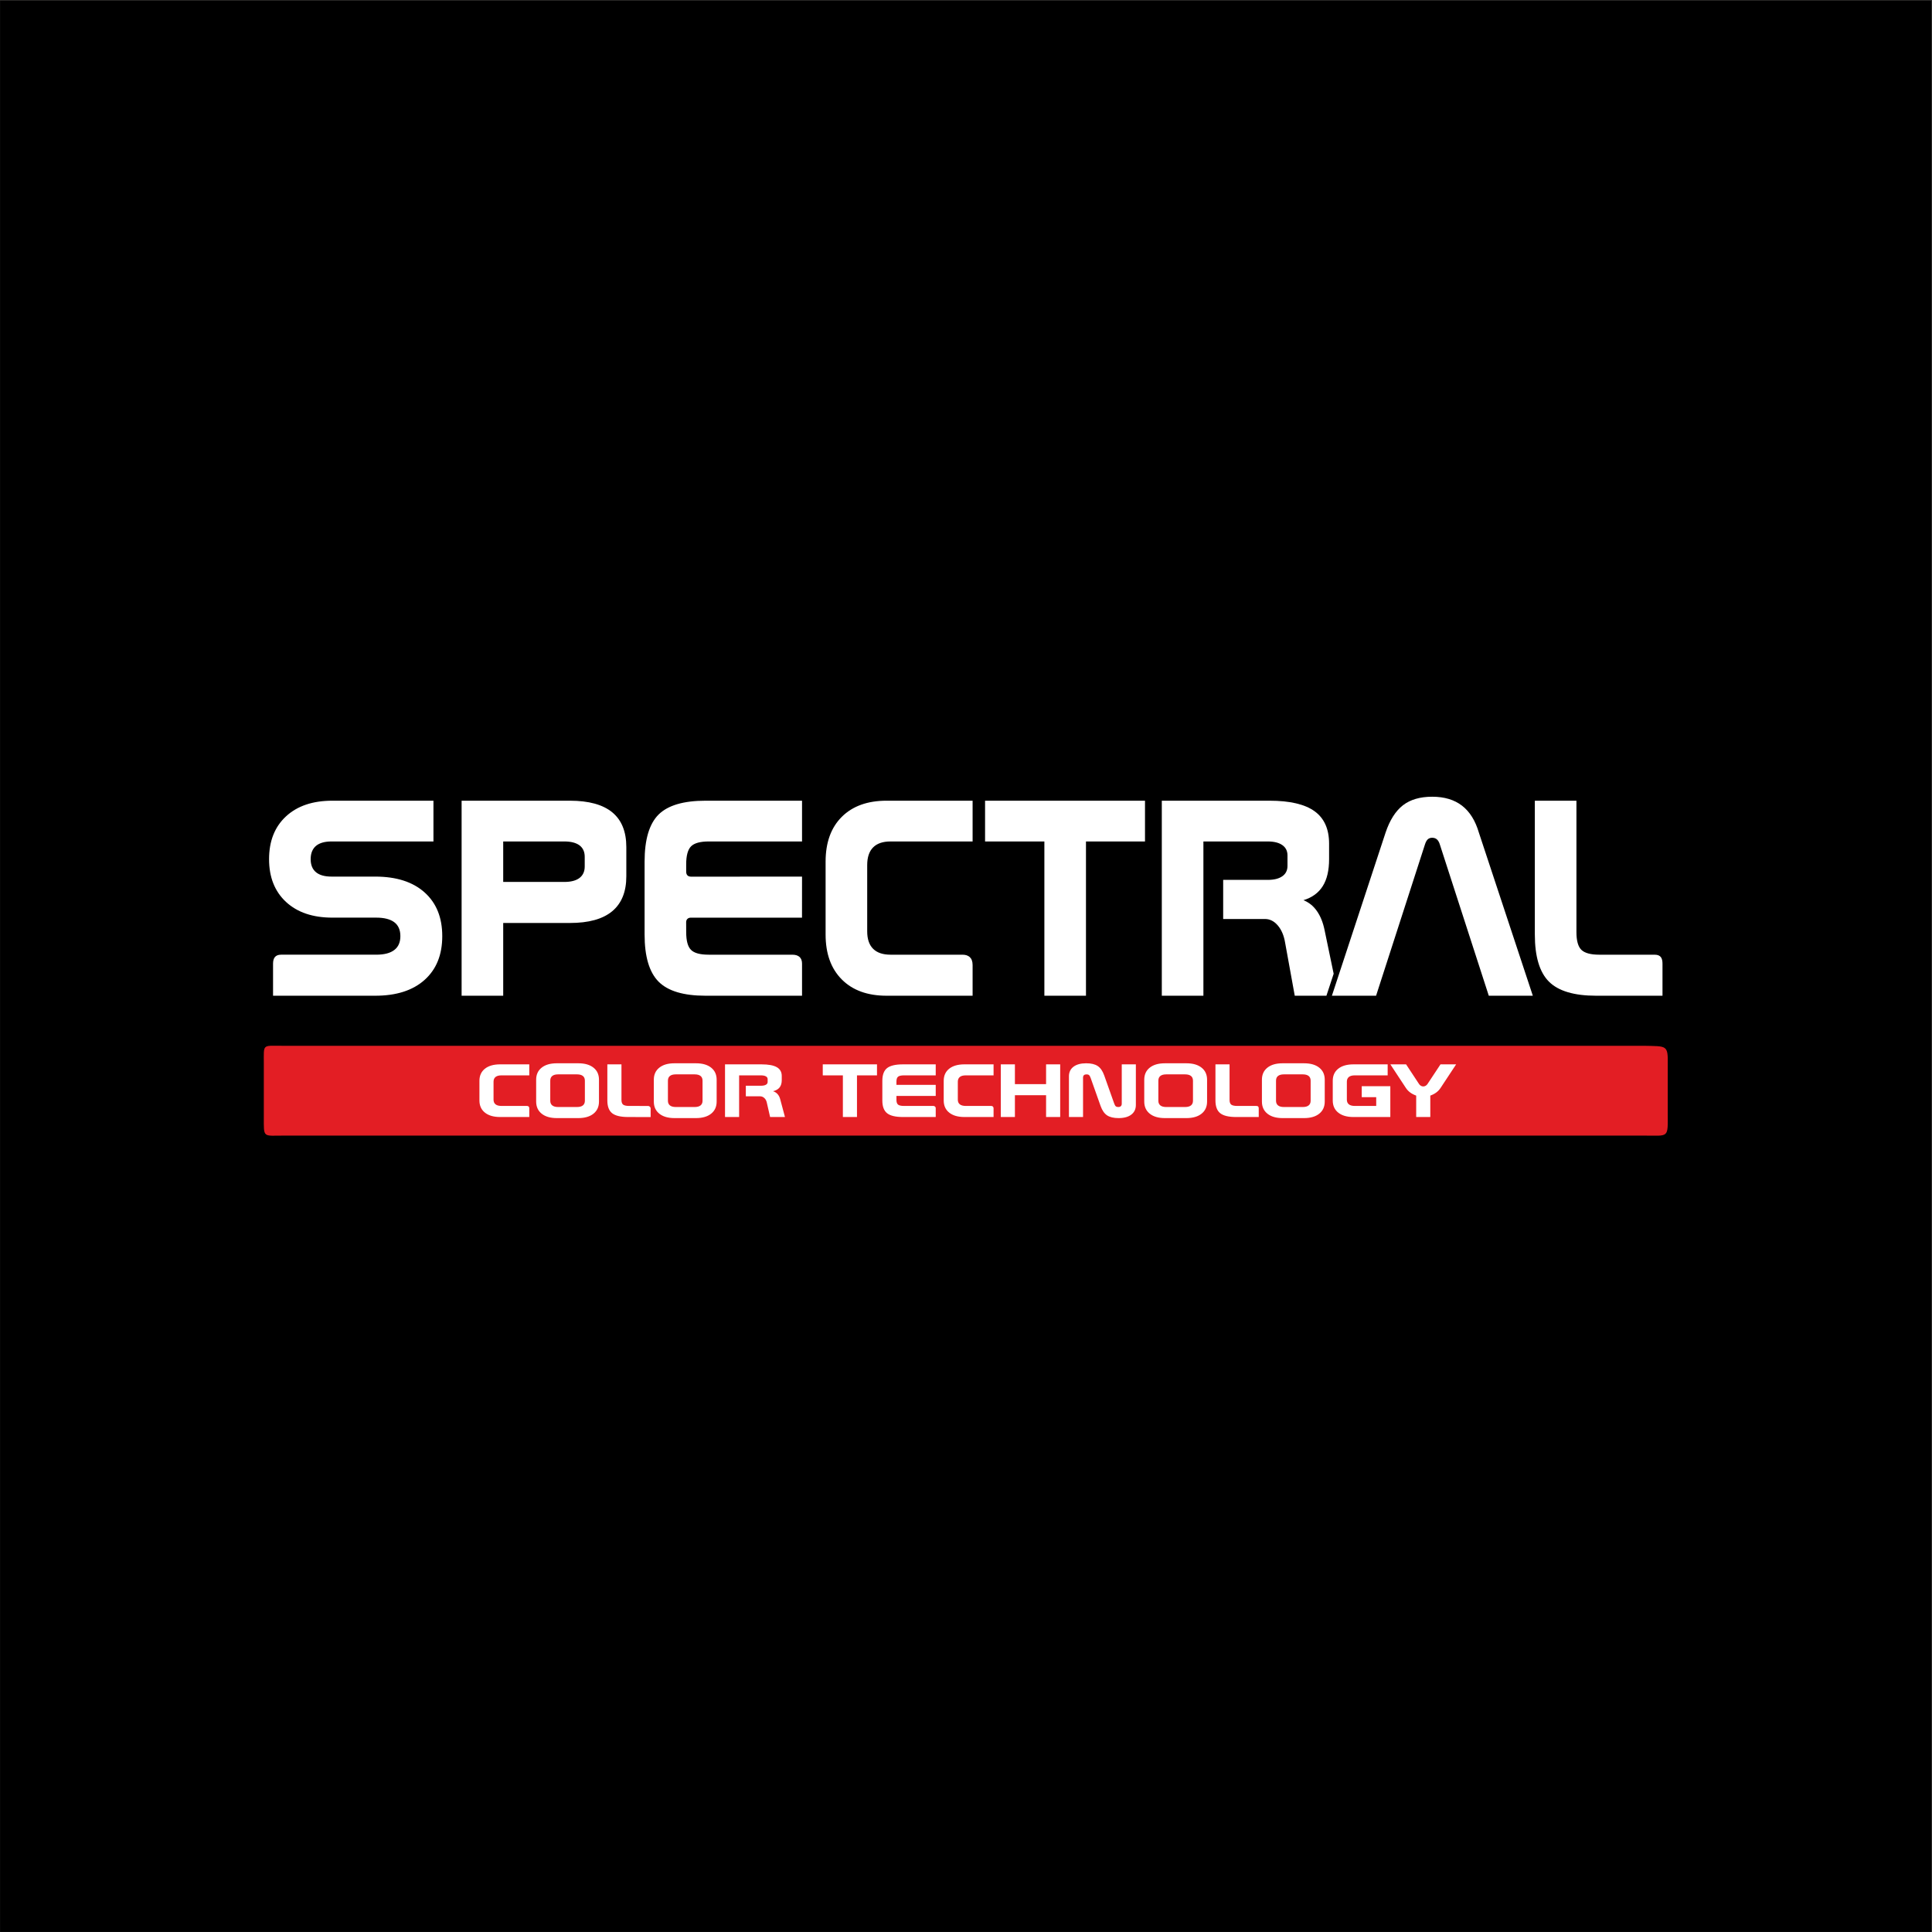 <?xml version="1.0" encoding="UTF-8"?>
<!DOCTYPE svg PUBLIC "-//W3C//DTD SVG 1.1//EN" "http://www.w3.org/Graphics/SVG/1.1/DTD/svg11.dtd">
<!-- Creator: CorelDRAW 2021 (64-Bit) -->
<svg xmlns="http://www.w3.org/2000/svg" xml:space="preserve" width="6828px" height="6828px" version="1.1" style="shape-rendering:geometricPrecision; text-rendering:geometricPrecision; image-rendering:optimizeQuality; fill-rule:evenodd; clip-rule:evenodd"
viewBox="0 0 6828 6828"
 xmlns:xlink="http://www.w3.org/1999/xlink"
 xmlns:xodm="http://www.corel.com/coreldraw/odm/2003">
 <rect x="0" y="0" width="6828" height="6828" fill="#808080" stroke="none"/>
 <defs>
  <style type="text/css">
   <![CDATA[
    .str0 {stroke:#2B2A29;stroke-width:2.36;stroke-miterlimit:22.926}
    .fil0 {fill:black}
    .fil1 {fill:#E31E24}
    .fil2 {fill:white;fill-rule:nonzero}
   ]]>
  </style>
 </defs>
 <g id="Warstwa_x0020_1">
  <rect class="fil0 str0" x="-0.76" y="0.77" width="6828" height="6828"/>
  <g id="_1578938329776">
   <path class="fil1" d="M1004.5 4013.37l4802.54 0c93.37,0 87.06,11.34 87.06,-82.27l0 -167.96c1.02,-71.11 -2.7,-65.15 -85.03,-67.19l-4813.73 0c-69.07,0 -62.94,-7 -62.94,62.1l0 188.32c0,76.87 -4.53,67 72.1,67z"/>
   <path class="fil2" d="M1767.43 3761.62l103.14 0 0 38.89 -98.36 0c-9.21,0 -16.17,1.88 -20.89,5.68 -4.72,3.8 -7.07,9.43 -7.07,16.85l0 63.26c0,7.33 2.35,12.87 7.07,16.63 4.72,3.75 11.68,5.63 20.89,5.63l88.91 0c8.14,0 9.45,4.46 9.45,8.41l0 30.75 -103.14 0c-22.8,0 -40.7,-5.18 -53.62,-15.51 -12.97,-10.37 -19.42,-24.63 -19.42,-42.91l0 -69.52c0,-18.24 6.45,-32.5 19.42,-42.78 12.92,-10.25 30.82,-15.38 53.62,-15.38zm205.25 35.36c-9.2,0 -16.17,1.87 -20.88,5.63 -4.72,3.75 -7.08,9.3 -7.08,16.63l0 70.86c0,7.33 2.36,12.88 7.08,16.63 4.71,3.76 11.68,5.64 20.88,5.64l66.41 0c9.21,0 16.18,-1.88 20.89,-5.64 4.72,-3.75 7.07,-9.3 7.07,-16.63l0 -70.86c0,-7.33 -2.35,-12.88 -7.07,-16.63 -4.71,-3.76 -11.68,-5.63 -20.89,-5.63l-66.41 0zm-4.77 -39.17l75.79 0c22.91,0 40.87,5.15 53.79,15.47 12.97,10.28 19.42,24.55 19.42,42.7l0 76.98c0,18.28 -6.45,32.59 -19.42,42.96 -12.92,10.42 -30.88,15.6 -53.79,15.6l-75.79 0c-22.79,0 -40.7,-5.18 -53.61,-15.6 -12.97,-10.37 -19.43,-24.68 -19.43,-42.96l0 -76.98c0,-18.15 6.46,-32.42 19.43,-42.7 12.91,-10.32 30.82,-15.47 53.61,-15.47zm178.58 3.81l49.86 0 0 125.48c0,8.1 1.96,13.74 5.89,16.81 3.97,3.1 11.13,4.65 21.39,4.65l66.17 0.11c6.31,0 9.68,4.51 9.68,8.81l0 30.37 -79.44 -0.13c-26.43,-0.04 -45.31,-4.47 -56.59,-13.41 -11.28,-8.93 -16.96,-23.96 -16.96,-45.01l0 -127.68zm242.04 35.36c-9.21,0 -16.17,1.87 -20.89,5.63 -4.72,3.75 -7.08,9.3 -7.08,16.63l0 70.86c0,7.33 2.36,12.88 7.08,16.63 4.72,3.76 11.68,5.64 20.89,5.64l66.41 0c9.21,0 16.17,-1.88 20.88,-5.64 4.72,-3.75 7.08,-9.3 7.08,-16.63l0 -70.86c0,-7.33 -2.36,-12.88 -7.08,-16.63 -4.71,-3.76 -11.67,-5.63 -20.88,-5.63l-66.41 0zm-4.78 -39.17l75.79 0c22.91,0 40.87,5.15 53.79,15.47 12.97,10.28 19.42,24.55 19.42,42.7l0 76.98c0,18.28 -6.45,32.59 -19.42,42.96 -12.92,10.42 -30.88,15.6 -53.79,15.6l-75.79 0c-22.79,0 -40.7,-5.18 -53.61,-15.6 -12.97,-10.37 -19.43,-24.68 -19.43,-42.96l0 -76.98c0,-18.15 6.46,-32.42 19.43,-42.7 12.91,-10.32 30.82,-15.47 53.61,-15.47zm178.58 3.81l129.13 0c24.32,0 42.28,3.35 53.9,10.01 11.62,6.66 17.46,16.99 17.46,30.98l0 14.8c0,10.73 -2.53,19.31 -7.58,25.7 -5.05,6.44 -12.74,10.91 -23.18,13.46 6.45,2.01 11.84,5.41 16.11,10.28 4.26,4.83 7.35,10.87 9.21,18.11l16.78 62.76 -52.5 0 -11.5 -50.42c-1.41,-6.89 -4.33,-12.43 -8.76,-16.59 -4.43,-4.16 -9.6,-6.21 -15.38,-6.21l-50.14 0 0 -37.33 53.4 0c7.57,0 13.41,-1.16 17.52,-3.49 4.09,-2.28 6.17,-5.59 6.17,-9.88l0 -9.93c0,-4.29 -2.08,-7.59 -6.17,-9.87 -4.11,-2.33 -9.95,-3.49 -17.52,-3.49l-77.09 0 0 147.21 -49.86 0 0 -186.1zm345.44 0l191.67 0 0 38.89 -70.74 0 0 147.21 -49.85 0 0 -147.21 -71.08 0 0 -38.89zm283.57 0l115.66 0 0 38.89 -111.84 0c-10.22,0 -17.29,1.56 -21.16,4.65 -3.88,3.08 -5.84,8.8 -5.84,17.08l0 11.8 138.84 0 0 39.16 -138.84 0 0 13.9c0,8.19 1.91,13.82 5.78,16.86 3.82,3.08 10.89,4.6 21.22,4.6l103.59 0c4.36,0 8.25,3.5 8.25,7.38l0 31.78 -115.66 0c-26.32,0 -45.07,-4.47 -56.25,-13.41 -11.17,-8.94 -16.78,-23.96 -16.78,-45.01l0 -69.52c0,-21.06 5.55,-35.99 16.66,-44.89 11.18,-8.85 29.94,-13.27 56.37,-13.27zm216.94 0l103.14 0 0 38.89 -98.37 0c-9.2,0 -16.16,1.88 -20.88,5.68 -4.72,3.8 -7.08,9.43 -7.08,16.85l0 63.26c0,7.33 2.36,12.87 7.08,16.63 4.72,3.75 11.68,5.63 20.88,5.63l89.94 0c5.59,0 8.43,3.61 8.43,8.41l0 30.75 -103.14 0c-22.79,0 -40.7,-5.18 -53.61,-15.51 -12.98,-10.37 -19.43,-24.63 -19.43,-42.91l0 -69.52c0,-18.24 6.45,-32.5 19.43,-42.78 12.91,-10.25 30.82,-15.38 53.61,-15.38zm128.73 0l49.85 0 0 69.92 110.16 0 0 -69.92 49.85 0 0 186.1 -49.85 0 0 -77.02 -110.16 0 0 77.02 -49.85 0 0 -186.1zm365.48 39.16l35.04 98.62c1.85,5.23 3.75,8.71 5.84,10.41 2.02,1.7 4.87,2.56 8.58,2.56 4.11,0 7.19,-0.99 9.32,-3 2.13,-2.01 3.2,-4.96 3.2,-8.81l0 -138.94 49.86 0 0 143.41c0,14.58 -5.39,25.97 -16.12,34.2 -10.78,8.18 -25.71,12.29 -44.91,12.29 -17.4,0 -30.99,-3.22 -40.7,-9.7 -9.72,-6.43 -17.35,-17.52 -22.97,-33.26l-35.03 -98.75c-1.85,-5.14 -3.75,-8.58 -5.84,-10.28 -2.02,-1.7 -4.88,-2.55 -8.58,-2.55 -4.22,0 -7.31,0.94 -9.38,2.86 -2.08,1.92 -3.15,4.83 -3.15,8.67l0 139.21 -49.85 0 0 -143.81c0,-14.49 5.39,-25.8 16.12,-33.94 10.78,-8.08 25.71,-12.16 44.91,-12.16 17.4,0 30.99,3.22 40.7,9.71 9.72,6.44 17.35,17.52 22.96,33.26zm219.29 -3.8c-9.2,0 -16.16,1.87 -20.88,5.63 -4.71,3.75 -7.07,9.3 -7.07,16.63l0 70.86c0,7.33 2.36,12.88 7.07,16.63 4.72,3.76 11.68,5.64 20.88,5.64l66.42 0c9.21,0 16.17,-1.88 20.88,-5.64 4.72,-3.75 7.08,-9.3 7.08,-16.63l0 -70.86c0,-7.33 -2.36,-12.88 -7.08,-16.63 -4.71,-3.76 -11.67,-5.63 -20.88,-5.63l-66.42 0zm-4.77 -39.17l75.8 0c22.9,0 40.86,5.15 53.77,15.47 12.98,10.28 19.43,24.55 19.43,42.7l0 76.98c0,18.28 -6.45,32.59 -19.43,42.96 -12.91,10.42 -30.87,15.6 -53.77,15.6l-75.8 0c-22.79,0 -40.7,-5.18 -53.61,-15.6 -12.97,-10.37 -19.42,-24.68 -19.42,-42.96l0 -76.98c0,-18.15 6.45,-32.42 19.42,-42.7 12.91,-10.32 30.82,-15.47 53.61,-15.47zm178.58 3.81l49.86 0 0 125.48c0,8.1 1.97,13.73 5.9,16.81 3.98,3.09 11.11,4.65 21.39,4.65l67.08 0c6.68,0 8.76,3.01 8.76,8.67l0 30.49 -79.44 0c-26.44,0 -45.31,-4.47 -56.59,-13.41 -11.28,-8.94 -16.96,-23.96 -16.96,-45.01l0 -127.68zm242.04 35.36c-9.21,0 -16.17,1.87 -20.89,5.63 -4.71,3.75 -7.07,9.3 -7.07,16.63l0 70.86c0,7.33 2.36,12.88 7.07,16.63 4.72,3.76 11.68,5.64 20.89,5.64l66.41 0c9.21,0 16.17,-1.88 20.89,-5.64 4.71,-3.75 7.07,-9.3 7.07,-16.63l0 -70.86c0,-7.33 -2.36,-12.88 -7.07,-16.63 -4.72,-3.76 -11.68,-5.63 -20.89,-5.63l-66.41 0zm-4.78 -39.17l75.8 0c22.9,0 40.86,5.15 53.78,15.47 12.97,10.28 19.42,24.55 19.42,42.7l0 76.98c0,18.28 -6.45,32.59 -19.42,42.96 -12.92,10.42 -30.88,15.6 -53.78,15.6l-75.8 0c-22.79,0 -40.69,-5.18 -53.61,-15.6 -12.97,-10.37 -19.42,-24.68 -19.42,-42.96l0 -76.98c0,-18.15 6.45,-32.42 19.42,-42.7 12.92,-10.32 30.82,-15.47 53.61,-15.47zm250.33 3.81l121.05 0 0 38.89 -116.27 0c-9.2,0 -16.17,1.88 -20.88,5.68 -4.72,3.8 -7.07,9.43 -7.07,16.85l0 63.26c0,7.33 2.35,12.87 7.07,16.63 4.71,3.75 11.68,5.63 20.88,5.63l75.79 0 0 -30.93 -51.15 0 0 -38.76 101.01 0 0 108.85 -130.43 0c-22.79,0 -40.69,-5.18 -53.61,-15.51 -12.97,-10.37 -19.42,-24.67 -19.42,-42.91l0 -69.56c0,-18.25 6.45,-32.46 19.42,-42.74 12.92,-10.25 30.82,-15.38 53.61,-15.38zm130.6 0l55.57 0 45.76 69.42c1.62,2.59 3.82,4.7 6.52,6.26 2.63,1.57 5.43,2.37 8.3,2.37 2.93,0 5.78,-0.8 8.54,-2.37 2.74,-1.56 4.94,-3.67 6.56,-6.26l45.93 -69.42 55.24 0 -54.28 82.26c-4.16,6.52 -9.27,12.11 -15.39,16.76 -6.06,4.6 -13.31,8.4 -21.62,11.4l0 75.68 -49.85 0 0 -75.68c-8.31,-3 -15.55,-6.8 -21.72,-11.4 -6.13,-4.65 -11.29,-10.24 -15.44,-16.76l-54.12 -82.26z"/>
   <g>
    <path class="fil2" d="M1174.61 2829.82l357.28 0 0 144.04 -360.26 0c-24.17,0 -42.55,5.3 -54.97,15.73 -12.42,10.6 -18.7,26.16 -18.7,46.86 0,20.36 6.28,35.76 18.7,46.02 12.42,10.43 30.8,15.57 54.97,15.57l154.63 0c74.34,0 132.45,18.54 174.17,55.79 41.72,37.25 62.59,88.74 62.59,154.63 0,66.07 -20.87,117.55 -62.59,154.81 -41.72,37.25 -99.83,55.79 -174.17,55.79l-361.25 0 0 -113.21c0,-19.66 7.78,-31.82 28.29,-31.82l336.44 0c27.98,0 49.34,-5.47 63.74,-16.56 14.41,-10.93 21.52,-27.32 21.52,-49.01 0,-21.85 -7.11,-38.24 -21.52,-49.17 -14.4,-10.76 -35.76,-16.22 -63.74,-16.22l-155.13 0c-69.21,0 -123.84,-18.54 -163.74,-55.47 -39.9,-37.08 -59.94,-87.41 -59.94,-151.15 0,-64.07 20.04,-114.41 59.94,-151.33 39.9,-36.92 94.53,-55.3 163.74,-55.3zm603.81 144.04l0 143.05 215.89 0c23.51,0 41.39,-4.64 53.8,-14.07 12.25,-9.44 18.38,-23.02 18.38,-40.73l0 -33.94c0,-17.72 -6.13,-31.29 -18.38,-40.56 -12.41,-9.11 -30.29,-13.75 -53.8,-13.75l-215.89 0zm-147.03 -144.04l382.78 0c66.56,0 116.39,13.75 149.67,41.07 33.11,27.31 49.67,68.21 49.67,122.84l0 103.31c0,54.64 -16.72,95.86 -50,123.51 -33.28,27.65 -83.11,41.39 -149.34,41.39l-235.75 0 0 257.12 -147.03 0 0 -689.24zm862.09 0l341.05 0 0 144.04 -329.8 0c-30.13,0 -50.99,5.8 -62.41,17.22 -11.43,11.43 -17.22,32.88 -17.22,63.5l0 24.99c-0.25,11.93 5.28,18.72 17.78,18.72l391.65 -0.25 -0.13 145.16 -393.99 0c-8.21,0.32 -15.48,5.43 -15.44,16.22l0.13 35.13c0.11,30.3 5.62,51.16 17.05,62.42 11.26,11.43 32.12,17.06 62.58,17.06l295.19 0c22.37,0 34.61,10.43 34.61,31.63l0 113.4 -341.05 0c-77.65,0 -132.95,-16.56 -165.9,-49.67 -32.95,-33.11 -49.5,-88.74 -49.5,-166.72l0 -257.45c0,-77.98 16.39,-133.28 49.17,-166.23 32.95,-32.77 88.25,-49.17 166.23,-49.17zm639.73 0l304.13 0 0 144.04 -290.06 0c-27.16,0 -47.68,6.96 -61.59,21.03 -13.9,14.07 -20.86,34.94 -20.86,62.42l0 234.27c0,27.15 6.96,47.68 20.86,61.59 13.91,13.9 34.43,20.86 61.59,20.86l254.11 0c20.68,0 35.95,9.89 35.95,36.65l0 108.38 -304.13 0c-67.22,0 -120.04,-19.21 -158.12,-57.45 -38.24,-38.41 -57.28,-91.23 -57.28,-158.94l0 -257.45c0,-67.55 19.04,-120.36 57.28,-158.44 38.08,-37.92 90.9,-56.96 158.12,-56.96zm348.17 0l565.23 0 0 144.04 -208.61 0 0 545.2 -147.02 0 0 -545.2 -209.6 0 0 -144.04z"/>
    <path class="fil2" d="M4106 2829.82l380.8 0c71.68,0 124.66,12.42 158.94,37.09 34.26,24.67 51.48,62.91 51.48,114.73l0 54.81c0,39.73 -7.44,71.52 -22.35,95.19 -14.9,23.85 -37.58,40.4 -68.38,49.84 19.05,7.45 34.94,20.03 47.52,38.08 12.58,17.88 21.69,40.23 27.15,67.05l32.21 154.79 -25.56 77.65 -111.94 0.01 -33.94 -186.76c-4.14,-25.49 -12.75,-46.02 -25.83,-61.42 -13.08,-15.4 -28.31,-23.01 -45.36,-23.01l-147.85 0 0 -138.24 157.45 0c22.35,0 39.57,-4.31 51.66,-12.92 12.08,-8.44 18.2,-20.69 18.2,-36.59l0 -36.75c0,-15.9 -6.12,-28.15 -18.2,-36.59 -12.09,-8.61 -29.31,-12.92 -51.66,-12.92l-227.32 0 0 545.2 -147.02 0 0 -689.24zm1120.69 113.09l190.57 576.15 -155.63 0 -172.85 -534.11c-2.48,-8.27 -5.96,-14.4 -10.43,-18.37 -4.31,-3.81 -9.94,-5.79 -16.72,-5.79 -6.46,0 -11.59,1.81 -15.73,5.62 -3.97,3.65 -7.28,9.77 -9.94,18.22l-172.67 534.43 -156.13 0 189.57 -576.15c14.9,-44.38 35.43,-76.66 61.42,-96.86 25.99,-20.2 60.6,-30.3 103.48,-30.3 43.04,0 78.31,10.6 105.63,31.79 27.32,21.19 47.02,52.98 59.43,95.37zm197.68 -113.09l147.02 0 0 464.73c0,29.97 5.8,50.83 17.38,62.26 11.76,11.42 32.78,17.22 63.09,17.22l195.74 0c23.09,0 27.93,13.83 27.93,32.55l0 112.48 -234.27 0c-77.98,0 -133.61,-16.56 -166.89,-49.67 -33.27,-33.11 -50,-88.74 -50,-166.72l0 -472.85z"/>
   </g>
  </g>
 </g>
</svg>
